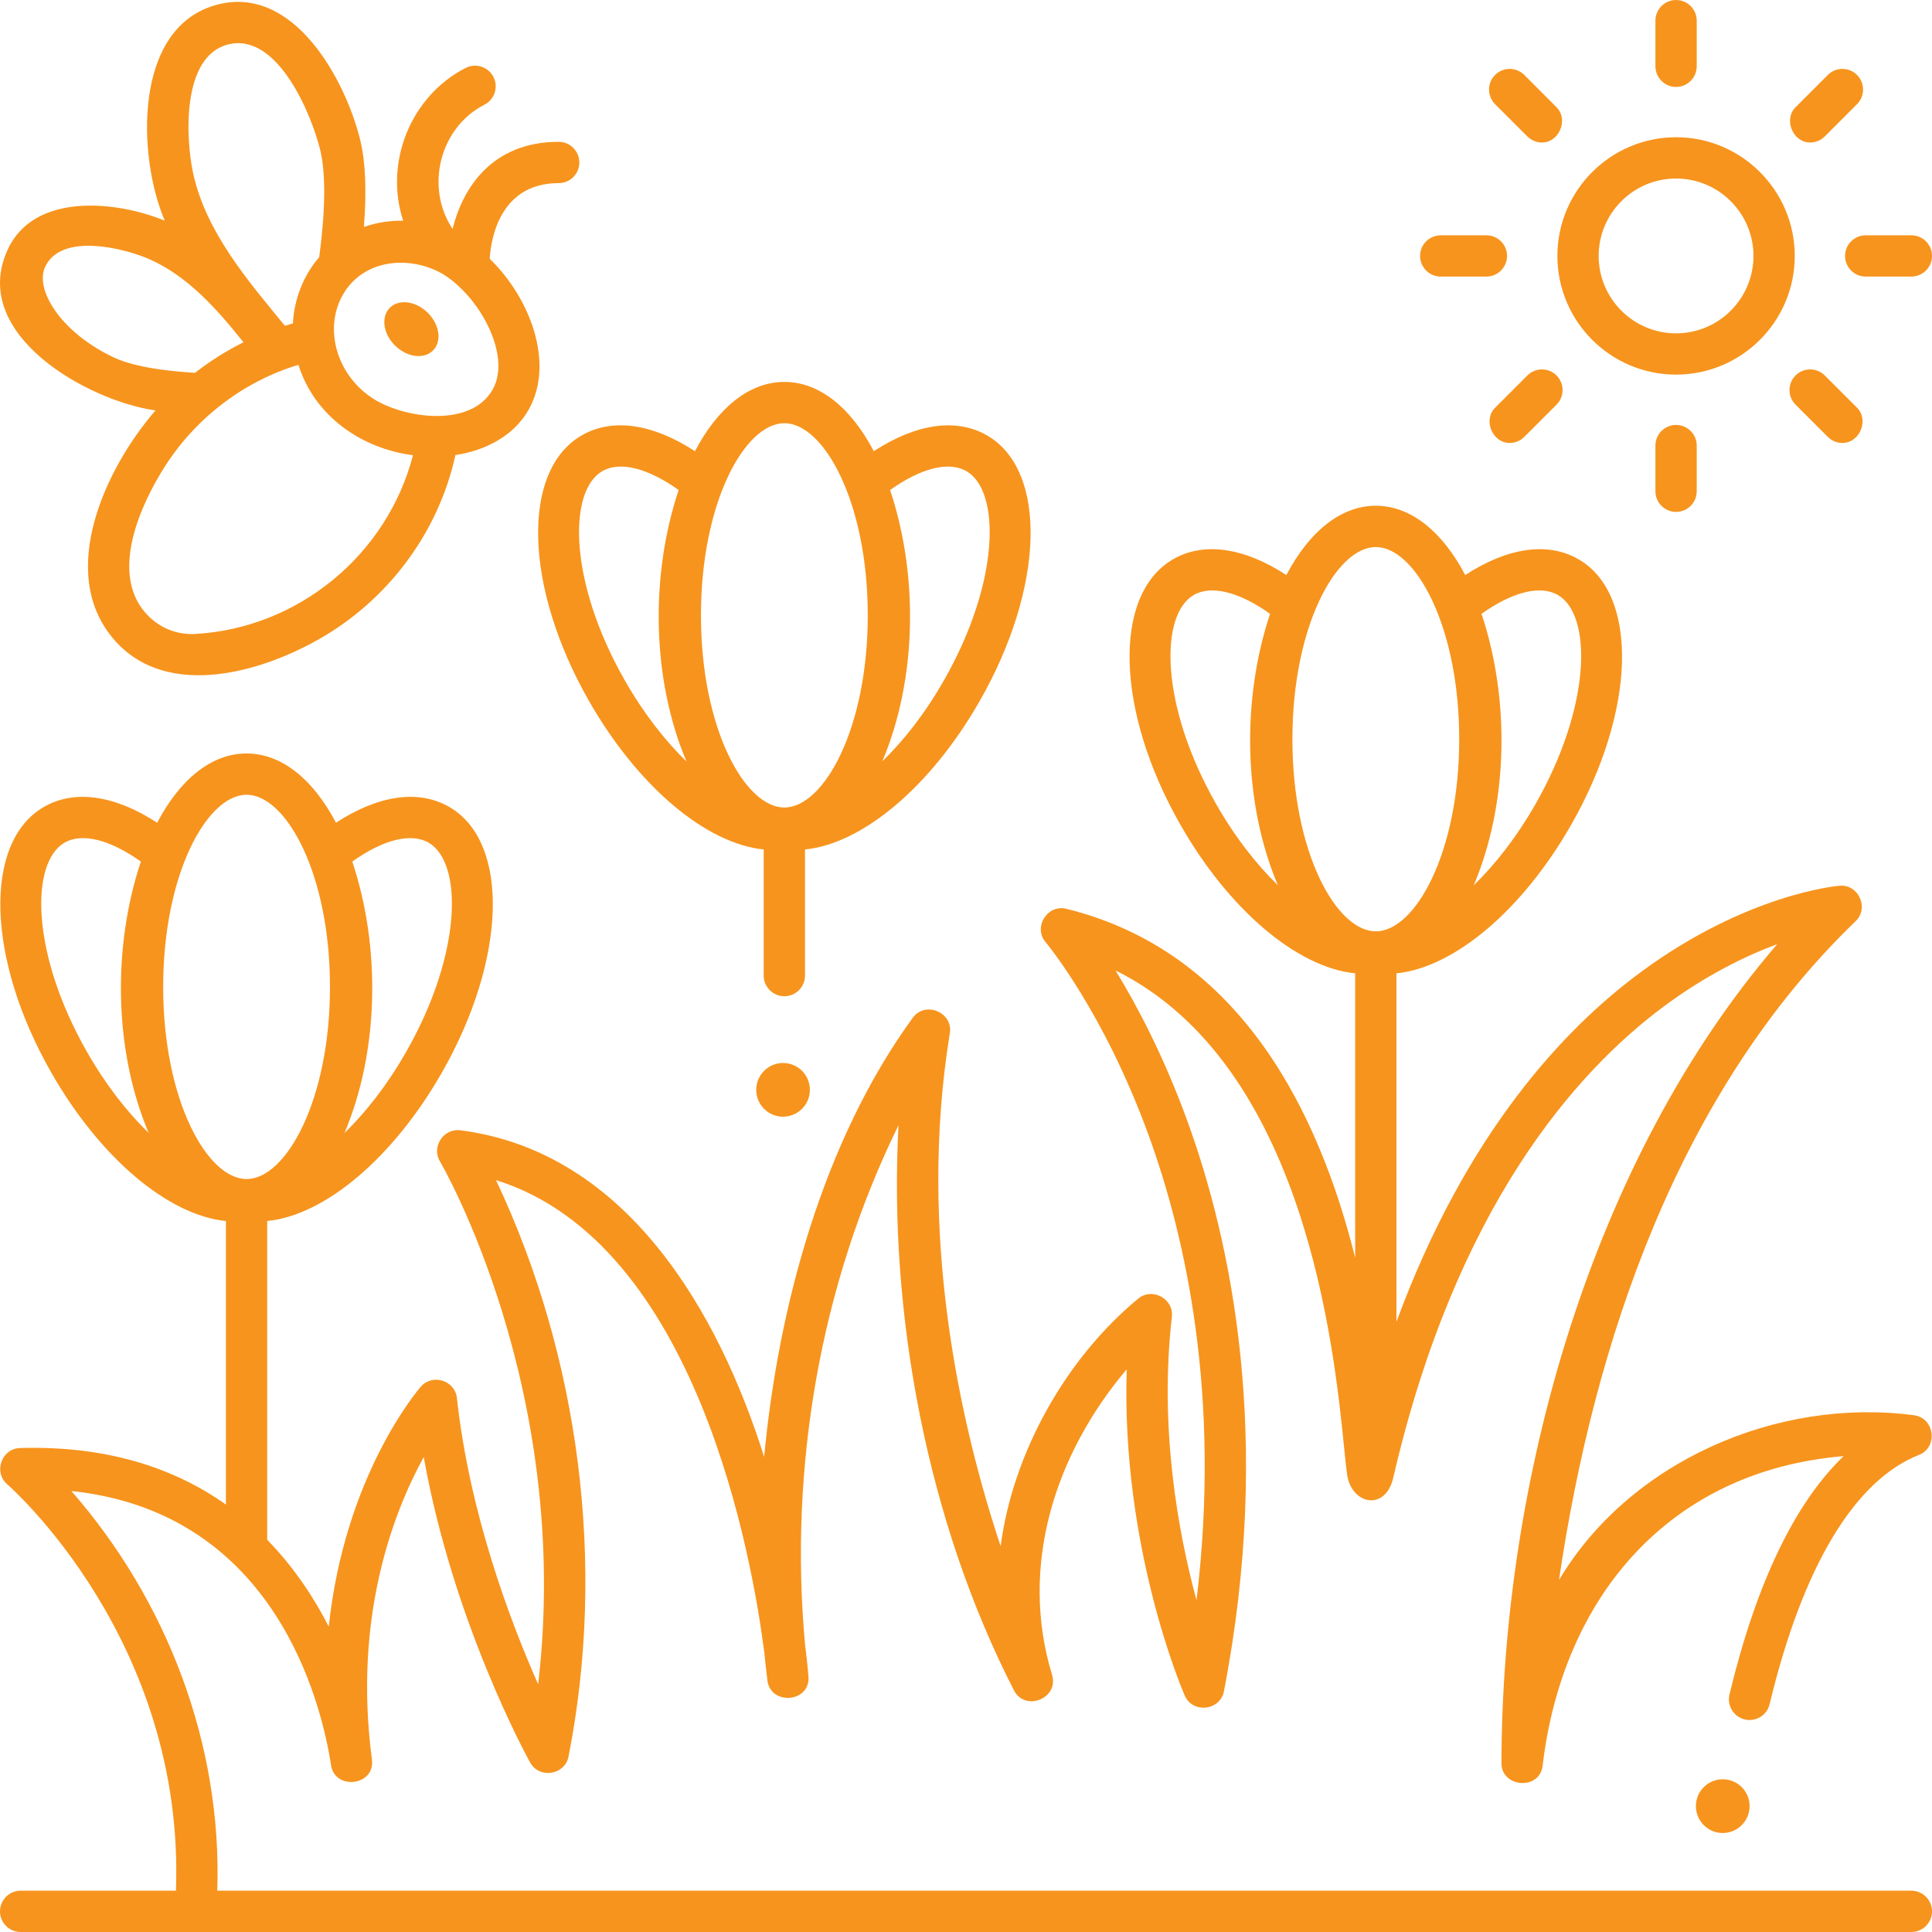 <?xml version="1.0" encoding="UTF-8"?>
<svg xmlns="http://www.w3.org/2000/svg" width="59" height="59" viewBox="0 0 59 59" fill="none">
  <path fill-rule="evenodd" clip-rule="evenodd" d="M42.015 15.445C43.096 15.445 44.058 16.25 44.745 17.561C46.041 16.716 47.278 16.537 48.214 17.084C50.059 18.163 49.959 21.718 47.987 25.177C46.487 27.808 44.398 29.55 42.645 29.724V40.366C44.769 34.601 47.774 31.399 50.135 29.666C53.34 27.313 56.063 27.058 56.178 27.049C56.757 26.999 57.086 27.728 56.668 28.131C51.262 33.337 48.679 40.985 47.609 48.251C49.776 44.618 54.283 42.67 58.451 43.219C59.081 43.301 59.192 44.196 58.602 44.43C56.629 45.211 55.051 47.844 54.041 52.043C53.96 52.381 53.62 52.59 53.281 52.509C52.943 52.427 52.734 52.087 52.815 51.748C53.633 48.349 54.801 45.913 56.3 44.468C50.964 44.915 47.719 48.783 47.109 53.921C47.019 54.687 45.851 54.588 45.852 53.846C45.865 45.228 48.585 35.44 54.273 28.833C53.319 29.187 52.106 29.773 50.812 30.733C48.096 32.751 44.457 36.886 42.547 45.129C42.306 46.166 41.267 45.949 41.137 45.023C41.109 44.829 41.082 44.559 41.048 44.218C40.743 41.19 39.871 32.516 34.065 29.635C34.708 30.683 35.521 32.212 36.247 34.198C37.591 37.874 38.879 43.886 37.377 51.648C37.262 52.244 36.421 52.336 36.18 51.78C36.092 51.579 34.236 47.23 34.408 41.816C32.213 44.409 31.117 47.824 32.128 51.149C32.345 51.864 31.307 52.285 30.965 51.621C28.315 46.463 27.127 40.12 27.439 34.362C25.043 39.246 24.089 44.826 24.586 50.233C24.658 50.802 24.686 51.152 24.689 51.197C24.75 52.001 23.53 52.087 23.436 51.321C23.401 51.038 23.369 50.758 23.343 50.48C22.975 47.599 21.296 37.96 15.148 36.039C17.698 41.449 18.521 47.775 17.361 53.644C17.25 54.208 16.47 54.33 16.191 53.827C16.085 53.635 13.841 49.543 12.94 44.495C12.023 46.166 10.779 49.36 11.358 53.73C11.466 54.54 10.229 54.681 10.11 53.909C9.82 52.022 8.416 46.185 2.179 45.533C5.106 48.879 6.786 53.28 6.635 57.739H58.37C58.718 57.739 59 58.022 59 58.37C59 58.718 58.718 59 58.37 59H0.63C0.282 59 0 58.718 0 58.37C0 58.022 0.282 57.739 0.63 57.739H5.373C5.656 50.083 0.286 45.384 0.221 45.328C-0.209 44.961 0.048 44.236 0.612 44.22C3.331 44.142 5.37 44.864 6.899 45.946V37.288C5.147 37.115 3.058 35.373 1.558 32.741C-0.414 29.282 -0.514 25.726 1.33 24.648C2.266 24.1 3.504 24.279 4.8 25.125C5.487 23.814 6.448 23.01 7.529 23.01C8.61 23.01 9.573 23.813 10.26 25.125C11.555 24.279 12.793 24.1 13.729 24.648C15.574 25.726 15.474 29.282 13.502 32.741C12.002 35.373 9.913 37.115 8.16 37.288V47.023C8.969 47.85 9.58 48.775 10.04 49.674C10.526 45.087 12.732 42.484 12.851 42.347C13.204 41.939 13.895 42.155 13.953 42.691C14.337 46.212 15.577 49.5 16.434 51.435C17.494 42.432 13.477 35.537 13.434 35.464C13.171 35.021 13.544 34.452 14.056 34.517C19.131 35.165 21.939 40.056 23.336 44.492C23.764 39.924 25.131 34.849 27.874 31.081C28.256 30.558 29.11 30.914 29.006 31.554C28.003 37.718 29.343 43.565 30.558 47.218C30.929 44.377 32.544 41.486 34.76 39.657C35.188 39.304 35.85 39.663 35.787 40.215C35.397 43.624 35.98 46.8 36.539 48.867C37.294 42.646 36.212 37.795 35.085 34.69C33.7 30.876 31.949 28.795 31.932 28.774C31.544 28.319 31.98 27.611 32.562 27.753C37.959 29.08 40.306 34.093 41.385 38.41V29.724C39.632 29.55 37.542 27.809 36.042 25.177C34.07 21.717 33.971 18.163 35.815 17.084C36.751 16.537 37.989 16.716 39.284 17.561C39.971 16.25 40.934 15.445 42.015 15.445ZM7.53 24.27C6.326 24.27 4.983 26.681 4.983 30.139C4.983 33.596 6.326 36.006 7.53 36.006C8.735 36.005 10.077 33.596 10.077 30.139C10.077 26.681 8.735 24.271 7.53 24.27ZM13.093 25.736C12.556 25.422 11.7 25.639 10.758 26.311C11.623 28.9 11.588 32.074 10.52 34.6C11.171 33.968 11.826 33.135 12.407 32.116C14.115 29.119 14.139 26.349 13.093 25.736ZM4.302 26.311C3.359 25.639 2.503 25.422 1.967 25.736C0.92 26.349 0.944 29.119 2.652 32.116C3.233 33.135 3.888 33.966 4.54 34.598C3.472 32.072 3.437 28.899 4.302 26.311ZM42.015 16.706C40.81 16.706 39.468 19.116 39.468 22.574C39.468 26.032 40.81 28.442 42.015 28.442C43.219 28.442 44.562 26.032 44.562 22.574C44.562 19.116 43.219 16.706 42.015 16.706ZM47.578 18.172C47.041 17.858 46.186 18.074 45.243 18.746C46.109 21.335 46.074 24.51 45.005 27.035C45.657 26.403 46.312 25.571 46.893 24.553C48.601 21.556 48.625 18.784 47.578 18.172ZM38.786 18.746C37.844 18.074 36.989 17.858 36.452 18.172C35.405 18.784 35.429 21.555 37.138 24.553C37.718 25.571 38.373 26.401 39.024 27.033C37.956 24.508 37.921 21.335 38.786 18.746Z" fill="#F7941D"></path>
  <path d="M52.609 54.336C53.062 54.336 53.43 54.703 53.43 55.156C53.429 55.609 53.062 55.977 52.609 55.977C52.157 55.976 51.79 55.609 51.79 55.156C51.79 54.703 52.157 54.336 52.609 54.336Z" fill="#F7941D"></path>
  <path d="M23.913 32.462C24.366 32.462 24.732 32.829 24.732 33.282C24.732 33.735 24.366 34.102 23.913 34.102C23.461 34.102 23.094 33.735 23.094 33.282C23.094 32.829 23.461 32.462 23.913 32.462Z" fill="#F7941D"></path>
  <path fill-rule="evenodd" clip-rule="evenodd" d="M23.953 11.663C25.034 11.663 25.997 12.467 26.684 13.779C27.979 12.934 29.216 12.755 30.152 13.302C31.997 14.381 31.898 17.936 29.926 21.395C28.426 24.026 26.336 25.768 24.583 25.941V29.793C24.583 30.141 24.301 30.423 23.953 30.423C23.605 30.423 23.322 30.141 23.322 29.793V25.941C21.57 25.768 19.481 24.026 17.98 21.395C16.008 17.935 15.909 14.381 17.754 13.302C18.69 12.754 19.927 12.934 21.223 13.779C21.91 12.468 22.872 11.663 23.953 11.663ZM23.953 12.924C22.748 12.924 21.406 15.334 21.406 18.792C21.406 22.25 22.748 24.66 23.953 24.66C25.158 24.66 26.5 22.25 26.5 18.792C26.5 15.334 25.158 12.924 23.953 12.924ZM20.725 14.964C19.782 14.292 18.927 14.076 18.391 14.39C17.343 15.002 17.368 17.773 19.076 20.77C19.657 21.789 20.312 22.622 20.964 23.254C19.895 20.728 19.859 17.553 20.725 14.964ZM29.516 14.39C28.979 14.076 28.124 14.292 27.182 14.964C28.047 17.552 28.012 20.725 26.944 23.25C27.596 22.618 28.25 21.789 28.83 20.77C30.538 17.773 30.563 15.002 29.516 14.39Z" fill="#F7941D"></path>
  <path d="M11.831 9.491C12.043 9.159 12.544 9.141 12.948 9.451C13.353 9.761 13.508 10.281 13.296 10.613C13.083 10.945 12.583 10.963 12.179 10.653C11.774 10.344 11.619 9.823 11.831 9.491Z" fill="#F7941D"></path>
  <path fill-rule="evenodd" clip-rule="evenodd" d="M6.644 0.139C8.98 -0.466 10.549 2.442 10.999 4.269C11.162 4.933 11.2 5.828 11.113 6.931C11.493 6.797 11.912 6.732 12.312 6.74C11.727 4.954 12.547 2.928 14.223 2.074C14.532 1.917 14.912 2.04 15.069 2.35C15.227 2.66 15.104 3.039 14.794 3.197C13.428 3.893 12.971 5.72 13.822 6.992C14.126 5.753 15.017 4.331 17.062 4.331C17.41 4.331 17.692 4.614 17.692 4.962C17.692 5.31 17.41 5.592 17.062 5.592C15.228 5.592 14.986 7.369 14.955 7.902C16.198 9.11 16.932 11.081 16.157 12.488C15.703 13.314 14.812 13.763 13.908 13.896C13.409 16.184 11.947 18.189 9.948 19.398C8.125 20.5 5.109 21.431 3.472 19.52C1.714 17.47 3.247 14.262 4.749 12.534C2.722 12.253 -0.949 10.231 0.228 7.637C1.034 5.858 3.572 6.135 5.033 6.74C4.21 4.841 4.026 0.816 6.644 0.139ZM9.113 11.142C7.439 11.643 5.976 12.771 5.036 14.243C4.293 15.408 3.363 17.457 4.428 18.7C4.818 19.155 5.381 19.396 5.972 19.36C9.138 19.174 11.828 16.922 12.612 13.902C11.028 13.696 9.604 12.702 9.113 11.142ZM13.508 8.359C12.482 7.78 11.067 7.918 10.456 9.027C9.87 10.093 10.316 11.52 11.45 12.207C12.396 12.78 14.4 13.067 15.054 11.88C15.618 10.855 14.659 9.057 13.508 8.359ZM4.532 7.903C3.765 7.573 1.857 7.097 1.375 8.157C1.062 8.848 1.851 10.152 3.484 10.92C3.844 11.089 4.563 11.302 5.957 11.385C6.416 11.026 6.911 10.713 7.436 10.453C6.636 9.453 5.731 8.419 4.532 7.903ZM9.776 4.569C9.512 3.498 8.476 0.967 6.959 1.359C5.535 1.728 5.672 4.248 5.896 5.28C6.285 7.082 7.563 8.563 8.7 9.949C8.782 9.924 8.864 9.899 8.946 9.877C8.98 9.142 9.266 8.408 9.749 7.853C9.941 6.411 9.951 5.278 9.776 4.569Z" fill="#F7941D"></path>
  <path d="M51.184 12.977C51.532 12.977 51.814 13.26 51.815 13.607V15.002C51.815 15.35 51.532 15.633 51.184 15.633C50.836 15.633 50.554 15.35 50.554 15.002V13.607C50.554 13.26 50.836 12.978 51.184 12.977Z" fill="#F7941D"></path>
  <path d="M46.643 11.466C46.889 11.22 47.288 11.22 47.534 11.466C47.78 11.712 47.78 12.111 47.534 12.357L46.548 13.343C46.425 13.466 46.264 13.527 46.102 13.527C45.573 13.527 45.283 12.826 45.657 12.452L46.643 11.466Z" fill="#F7941D"></path>
  <path d="M54.833 11.466C55.079 11.22 55.479 11.22 55.725 11.466L56.711 12.452C57.085 12.826 56.794 13.527 56.265 13.527C56.103 13.527 55.942 13.466 55.819 13.343L54.833 12.357C54.587 12.111 54.587 11.712 54.833 11.466Z" fill="#F7941D"></path>
  <path fill-rule="evenodd" clip-rule="evenodd" d="M51.184 4.191C53.182 4.191 54.809 5.818 54.809 7.816C54.808 9.815 53.182 11.44 51.184 11.44C49.185 11.44 47.56 9.815 47.56 7.816C47.56 5.818 49.185 4.192 51.184 4.191ZM51.184 5.452C49.88 5.452 48.82 6.513 48.82 7.816C48.821 9.12 49.88 10.18 51.184 10.18C52.487 10.18 53.548 9.12 53.548 7.816C53.548 6.513 52.487 5.452 51.184 5.452Z" fill="#F7941D"></path>
  <path d="M45.393 7.186C45.741 7.186 46.023 7.468 46.023 7.816C46.022 8.164 45.74 8.446 45.393 8.446H43.998C43.65 8.446 43.367 8.164 43.367 7.816C43.367 7.468 43.65 7.186 43.998 7.186H45.393Z" fill="#F7941D"></path>
  <path d="M58.37 7.186C58.718 7.186 59 7.468 59 7.816C59 8.164 58.718 8.446 58.37 8.446H56.976C56.627 8.446 56.345 8.164 56.345 7.816C56.345 7.468 56.627 7.186 56.976 7.186H58.37Z" fill="#F7941D"></path>
  <path d="M45.657 2.289C45.903 2.043 46.303 2.043 46.549 2.289L47.534 3.275C47.908 3.65 47.618 4.351 47.089 4.352C46.928 4.352 46.766 4.29 46.643 4.167L45.657 3.181C45.411 2.934 45.411 2.535 45.657 2.289Z" fill="#F7941D"></path>
  <path d="M55.819 2.289C56.065 2.043 56.464 2.043 56.71 2.289C56.956 2.535 56.956 2.935 56.71 3.181L55.725 4.167C55.602 4.29 55.441 4.351 55.279 4.352C54.75 4.352 54.459 3.65 54.833 3.275L55.819 2.289Z" fill="#F7941D"></path>
  <path d="M51.184 0C51.532 0 51.814 0.282 51.815 0.63V2.024C51.815 2.372 51.532 2.655 51.184 2.655C50.836 2.655 50.554 2.372 50.554 2.024V0.63C50.554 0.282 50.836 0 51.184 0Z" fill="#F7941D"></path>
</svg>
